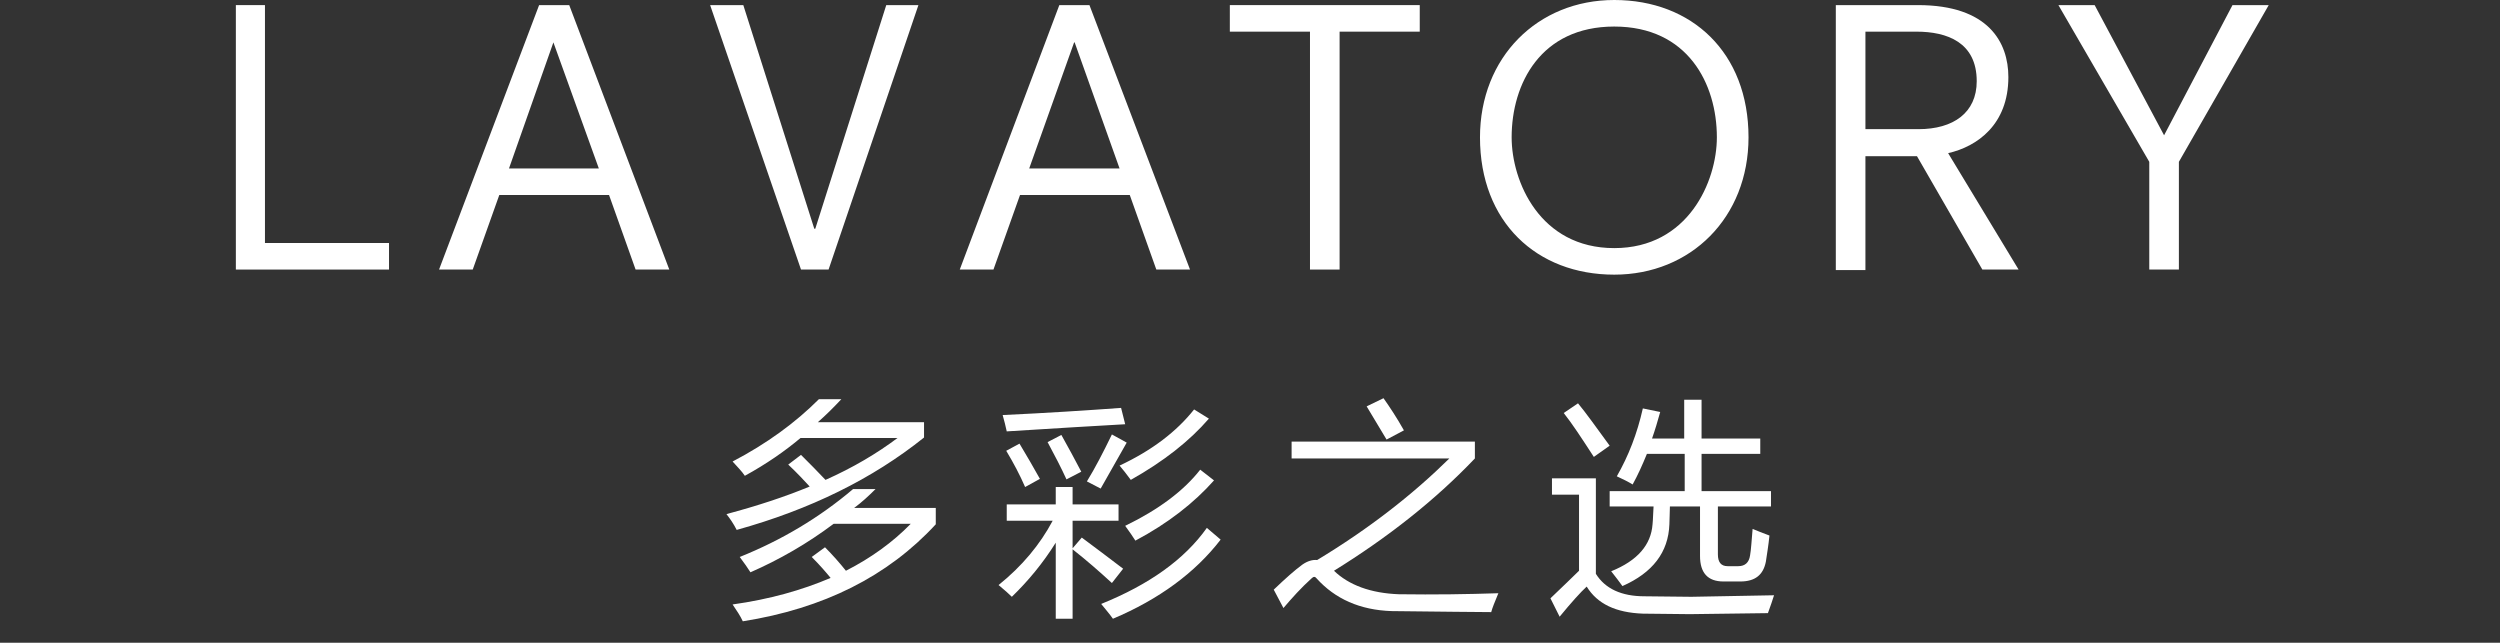 <?xml version="1.0" encoding="utf-8"?>
<!-- Generator: Adobe Illustrator 24.0.0, SVG Export Plug-In . SVG Version: 6.00 Build 0)  -->
<svg version="1.1" id="レイヤー_1" xmlns="http://www.w3.org/2000/svg" xmlns:xlink="http://www.w3.org/1999/xlink" x="0px"
	 y="0px" viewBox="0 0 489.7 125.9" style="enable-background:new 0 0 489.7 125.9;" xml:space="preserve">
<rect x="0" y="0" width="489.7" height="125.9" fill="#333333" stroke="none"/>
<style type="text/css">
	.st0{fill:#FFFFFF;}
</style>
<polygon class="st0" points="51.9,1 46.2,1 46.2,52.8 76.2,52.8 76.2,47.6 51.9,47.6 "/>
<path class="st0" d="M119.3,38.2l5.2,14.6h6.6L111.5,1h-5.9L86,52.8h6.6l5.2-14.6C97.8,38.2,119.3,38.2,119.3,38.2z M108.4,8.3
	L108.4,8.3l8.9,24.7H99.7L108.4,8.3z"/>
<polygon class="st0" points="179.9,1 173.6,1 159.7,44.8 159.5,44.8 145.6,1 139.1,1 156.9,52.8 162.3,52.8 "/>
<path class="st0" d="M213.4,1h-5.9L188,52.8h6.6l5.2-14.6h21.5l5.2,14.6h6.6L213.4,1z M201.6,33l8.8-24.7h0.1l8.8,24.7H201.6z"/>
<polygon class="st0" points="256.6,52.8 262.4,52.8 262.4,6.2 278.1,6.2 278.1,1 240.9,1 240.9,6.2 256.6,6.2 "/>
<path class="st0" d="M316.2,0c-15,0-26.3,11.2-26.3,26.9c0,16.6,11.1,26.9,26.3,26.9c15,0,26.3-11.2,26.3-26.9
	C342.5,10.3,331.4,0,316.2,0z M316.2,48.6c-14.6,0-20.1-13.1-20.1-21.7c0-10.5,5.7-21.7,20.1-21.7s20.1,11.2,20.1,21.7
	C336.3,35.5,330.7,48.6,316.2,48.6z"/>
<path class="st0" d="M393.4,15.1c0-6.8-3.9-14.1-17.7-14.1h-16.1v51.9h5.8V30.6h10.1l12.8,22.2h7.1L381.6,30
	C387.3,28.7,393.4,24.4,393.4,15.1z M365.4,25.4V6.2h10c6,0,11.8,2.1,11.8,9.7c0,6.2-4.6,9.4-11.4,9.4h-10.4V25.4z"/>
<polygon class="st0" points="423.9,26.5 410.3,1 403.2,1 421,31.7 421,52.8 426.8,52.8 426.8,31.7 444.4,1 437.3,1 "/>
<g>
	<path class="st0" d="M160.4,78.2h4.4c-1.5,1.6-3,3.1-4.6,4.5H181v3c-10.1,8.1-22.3,14.1-36.7,18.1c-0.6-1.2-1.3-2.2-2-3.1
		c6-1.6,11.5-3.4,16.3-5.4c-1.1-1.2-2.4-2.6-4.2-4.3l2.5-1.9c1.7,1.7,3.3,3.3,4.8,4.9c5.4-2.4,10.1-5.2,14.1-8.2h-19
		c-3.1,2.6-6.7,5.1-10.9,7.4c-0.6-0.9-1.5-1.8-2.4-2.8C150.2,86.9,155.8,82.8,160.4,78.2z M167.1,95.8h4.4c-1.3,1.3-2.7,2.6-4.2,3.7
		h16v3.2c-9.4,10.2-22,16.5-37.8,19c-0.5-1.1-1.2-2.1-2-3.3c7.2-1,13.6-2.8,19.2-5.2c-0.9-1.1-2.1-2.5-3.7-4.1l2.6-1.9
		c1.5,1.5,2.9,3.1,4.1,4.6c4.9-2.5,9.2-5.6,12.7-9.2h-15.1c-5.2,3.9-10.6,7-16.3,9.5c-0.5-0.8-1.2-1.8-2.1-3
		C153.1,105.8,160.5,101.4,167.1,95.8z"/>
	<path class="st0" d="M211.9,105.3c2.6,1.9,5.3,4,8.1,6.1l-2.2,2.8c-2.4-2.2-4.9-4.4-7.7-6.6v13.6h-3.3v-14.9
		c-2.5,4-5.4,7.5-8.6,10.6c-0.6-0.6-1.4-1.3-2.6-2.3c4.6-3.7,8.1-7.9,10.6-12.6h-9v-3.2h9.6v-3.4h3.3v3.4h9v3.2h-9v5.4L211.9,105.3z
		 M197.2,84.5c-0.2-1-0.5-2.1-0.8-3.2c8.6-0.4,16.3-0.9,23.2-1.4l0.8,3.2C214.7,83.4,207,83.9,197.2,84.5z M197.1,88.3l2.6-1.4
		c1.4,2.3,2.7,4.6,4,6.9l-2.9,1.6C199.8,93.1,198.6,90.8,197.1,88.3z M205.2,86.6l2.7-1.4c1.4,2.5,2.7,4.9,3.9,7.2l-2.9,1.5
		C207.9,91.7,206.6,89.2,205.2,86.6z M212.9,94.3c1.6-2.6,3.2-5.7,4.9-9.2l2.9,1.6c-1.3,2.3-3,5.3-5.1,9L212.9,94.3z M215.7,118.3
		c9.4-3.8,16.3-8.7,20.7-14.9l2.7,2.3c-5,6.5-12.1,11.7-21.1,15.5C217.3,120.2,216.5,119.3,215.7,118.3z M236.8,82
		c-3.8,4.4-8.9,8.4-15.3,12c-0.8-1.1-1.6-2.1-2.2-2.8c6.4-3,11.2-6.7,14.6-11L236.8,82z M237.8,94.1c-3.9,4.4-9,8.4-15.4,11.8
		c-0.5-0.8-1.2-1.8-2-2.9c6.6-3.2,11.5-6.9,14.7-11L237.8,94.1z"/>
	<path class="st0" d="M252.8,86.5h36.1v3.3c-7.8,8.2-17.1,15.5-27.6,22c2.9,2.8,7.2,4.4,12.7,4.6c7,0.1,13.5,0,19.5-0.2
		c-0.7,1.7-1.2,2.9-1.4,3.7c-3,0-9.5-0.1-19.5-0.2c-6.2-0.2-11.1-2.4-14.7-6.4c-0.3-0.4-0.6-0.4-1,0c-2,1.8-3.8,3.8-5.5,5.8
		l-1.9-3.6c2.3-2.2,4.1-3.8,5.6-4.9c1-0.7,2-1,2.9-0.9c10.1-6.1,18.7-12.8,25.9-19.9h-30.9V86.5z M267.7,79.6l3.3-1.6
		c1.2,1.7,2.6,3.8,4,6.3l-3.4,1.8C270.3,83.9,269,81.8,267.7,79.6z"/>
	<path class="st0" d="M322.1,116.8l9.2,0.1l16.2-0.3c-0.3,1-0.7,2.1-1.2,3.5l-15.3,0.2l-9.2-0.1c-5.3-0.2-8.9-1.9-11-5.3
		c-1.2,1.1-3,3.1-5.3,5.9l-1.8-3.6c2.6-2.5,4.5-4.3,5.6-5.4V96.9H304v-3.2h8.6v18.7C314.4,115.3,317.6,116.8,322.1,116.8z M309.1,79
		c1.5,1.8,3.5,4.6,6.2,8.3l-3.1,2.2c-2.4-3.7-4.3-6.6-5.9-8.6L309.1,79z M315.5,96.2H330v-7.3h-7.4c-0.9,2.2-1.8,4.2-2.8,6
		c-0.8-0.5-1.8-1-3.1-1.6c2.3-4,4-8.4,5.1-13.3l3.4,0.7c-0.5,1.8-1,3.5-1.6,5.2h6.3v-7.6h3.4v7.6h11.5v3h-11.5v7.3h13.6v3h-10.4v9.4
		c0,1.5,0.6,2.3,1.9,2.3h2.1c1.3,0,2.1-0.7,2.3-2.1c0.2-1.1,0.3-2.9,0.5-5.2c0.9,0.4,2,0.8,3.3,1.3c-0.2,2-0.5,3.7-0.7,5.1
		c-0.5,2.6-2.1,3.9-5,3.9h-3.3c-3.1,0-4.6-1.7-4.6-5v-9.7h-5.9c0,1.3-0.1,2.5-0.1,3.5c-0.2,5.5-3.3,9.5-9.2,12.1
		c-0.6-0.8-1.3-1.8-2.2-2.9c5.2-2.1,7.8-5.2,8.1-9.2c0.1-0.9,0.1-2.1,0.2-3.5h-8.6V96.2z"/>
</g>
</svg>
